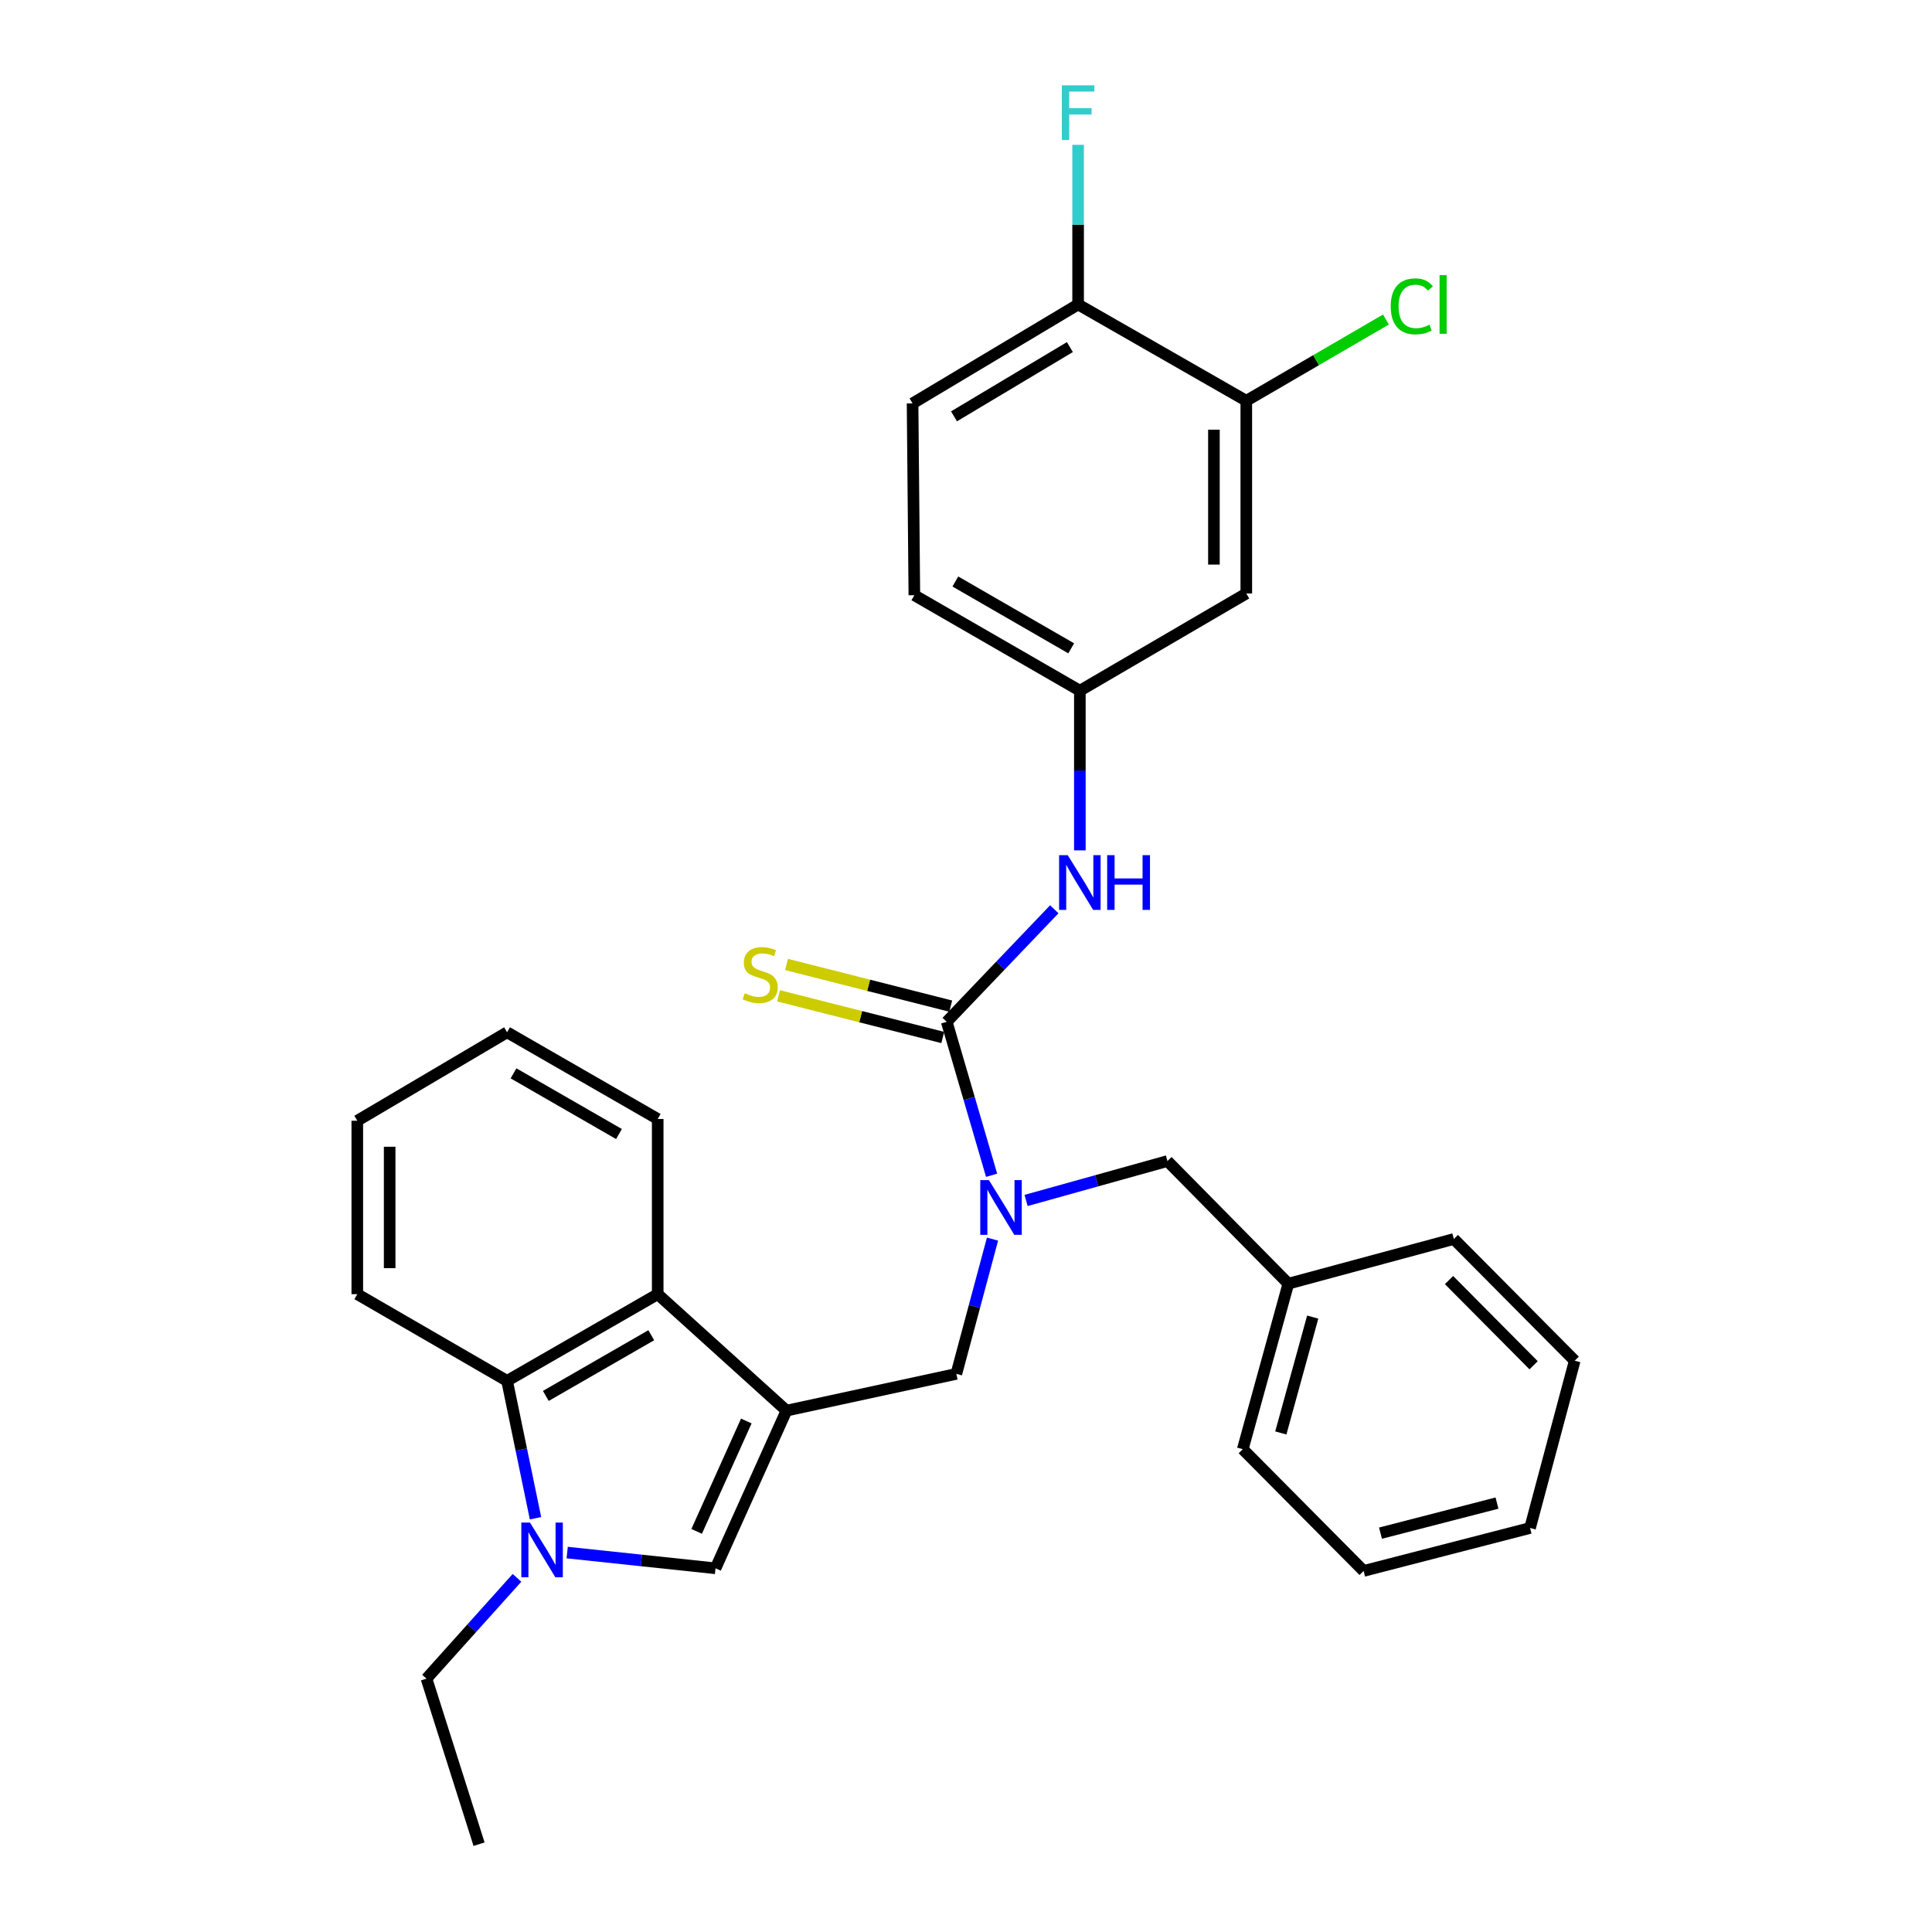 <?xml version='1.0' encoding='iso-8859-1'?>
<svg version='1.1' baseProfile='full'
              xmlns='http://www.w3.org/2000/svg'
                      xmlns:rdkit='http://www.rdkit.org/xml'
                      xmlns:xlink='http://www.w3.org/1999/xlink'
                  xml:space='preserve'
width='1000px' height='1000px' viewBox='0 0 1000 1000'>
<!-- END OF HEADER -->
<rect style='opacity:1.0;fill:#FFFFFF;stroke:none' width='1000' height='1000' x='0' y='0'> </rect>
<path class='bond-2' d='M 407.075,730.141 L 370.354,811.756' style='fill:none;fill-rule:evenodd;stroke:#000000;stroke-width:6px;stroke-linecap:butt;stroke-linejoin:miter;stroke-opacity:1' />
<path class='bond-2' d='M 386.288,735.509 L 360.583,792.639' style='fill:none;fill-rule:evenodd;stroke:#000000;stroke-width:6px;stroke-linecap:butt;stroke-linejoin:miter;stroke-opacity:1' />
<path class='bond-4' d='M 407.075,730.141 L 340.428,669.861' style='fill:none;fill-rule:evenodd;stroke:#000000;stroke-width:6px;stroke-linecap:butt;stroke-linejoin:miter;stroke-opacity:1' />
<path class='bond-6' d='M 407.075,730.141 L 495.001,711.115' style='fill:none;fill-rule:evenodd;stroke:#000000;stroke-width:6px;stroke-linecap:butt;stroke-linejoin:miter;stroke-opacity:1' />
<path class='bond-0' d='M 293.573,803.612 L 331.963,807.684' style='fill:none;fill-rule:evenodd;stroke:#0000FF;stroke-width:6px;stroke-linecap:butt;stroke-linejoin:miter;stroke-opacity:1' />
<path class='bond-0' d='M 331.963,807.684 L 370.354,811.756' style='fill:none;fill-rule:evenodd;stroke:#000000;stroke-width:6px;stroke-linecap:butt;stroke-linejoin:miter;stroke-opacity:1' />
<path class='bond-17' d='M 267.597,816.689 L 244.174,842.776' style='fill:none;fill-rule:evenodd;stroke:#0000FF;stroke-width:6px;stroke-linecap:butt;stroke-linejoin:miter;stroke-opacity:1' />
<path class='bond-17' d='M 244.174,842.776 L 220.751,868.863' style='fill:none;fill-rule:evenodd;stroke:#000000;stroke-width:6px;stroke-linecap:butt;stroke-linejoin:miter;stroke-opacity:1' />
<path class='bond-30' d='M 277.182,785.84 L 269.822,750.288' style='fill:none;fill-rule:evenodd;stroke:#0000FF;stroke-width:6px;stroke-linecap:butt;stroke-linejoin:miter;stroke-opacity:1' />
<path class='bond-30' d='M 269.822,750.288 L 262.462,714.736' style='fill:none;fill-rule:evenodd;stroke:#000000;stroke-width:6px;stroke-linecap:butt;stroke-linejoin:miter;stroke-opacity:1' />
<path class='bond-1' d='M 490.031,528.887 L 501.641,568.6' style='fill:none;fill-rule:evenodd;stroke:#000000;stroke-width:6px;stroke-linecap:butt;stroke-linejoin:miter;stroke-opacity:1' />
<path class='bond-1' d='M 501.641,568.6 L 513.252,608.313' style='fill:none;fill-rule:evenodd;stroke:#0000FF;stroke-width:6px;stroke-linecap:butt;stroke-linejoin:miter;stroke-opacity:1' />
<path class='bond-7' d='M 490.031,528.887 L 517.864,499.763' style='fill:none;fill-rule:evenodd;stroke:#000000;stroke-width:6px;stroke-linecap:butt;stroke-linejoin:miter;stroke-opacity:1' />
<path class='bond-7' d='M 517.864,499.763 L 545.698,470.64' style='fill:none;fill-rule:evenodd;stroke:#0000FF;stroke-width:6px;stroke-linecap:butt;stroke-linejoin:miter;stroke-opacity:1' />
<path class='bond-10' d='M 492.091,520.767 L 449.599,509.985' style='fill:none;fill-rule:evenodd;stroke:#000000;stroke-width:6px;stroke-linecap:butt;stroke-linejoin:miter;stroke-opacity:1' />
<path class='bond-10' d='M 449.599,509.985 L 407.107,499.203' style='fill:none;fill-rule:evenodd;stroke:#CCCC00;stroke-width:6px;stroke-linecap:butt;stroke-linejoin:miter;stroke-opacity:1' />
<path class='bond-10' d='M 487.97,537.007 L 445.478,526.225' style='fill:none;fill-rule:evenodd;stroke:#000000;stroke-width:6px;stroke-linecap:butt;stroke-linejoin:miter;stroke-opacity:1' />
<path class='bond-10' d='M 445.478,526.225 L 402.986,515.443' style='fill:none;fill-rule:evenodd;stroke:#CCCC00;stroke-width:6px;stroke-linecap:butt;stroke-linejoin:miter;stroke-opacity:1' />
<path class='bond-3' d='M 513.724,641.366 L 504.363,676.24' style='fill:none;fill-rule:evenodd;stroke:#0000FF;stroke-width:6px;stroke-linecap:butt;stroke-linejoin:miter;stroke-opacity:1' />
<path class='bond-3' d='M 504.363,676.24 L 495.001,711.115' style='fill:none;fill-rule:evenodd;stroke:#000000;stroke-width:6px;stroke-linecap:butt;stroke-linejoin:miter;stroke-opacity:1' />
<path class='bond-12' d='M 531.099,621.359 L 567.685,611.16' style='fill:none;fill-rule:evenodd;stroke:#0000FF;stroke-width:6px;stroke-linecap:butt;stroke-linejoin:miter;stroke-opacity:1' />
<path class='bond-12' d='M 567.685,611.16 L 604.271,600.961' style='fill:none;fill-rule:evenodd;stroke:#000000;stroke-width:6px;stroke-linecap:butt;stroke-linejoin:miter;stroke-opacity:1' />
<path class='bond-5' d='M 340.428,669.861 L 262.462,714.736' style='fill:none;fill-rule:evenodd;stroke:#000000;stroke-width:6px;stroke-linecap:butt;stroke-linejoin:miter;stroke-opacity:1' />
<path class='bond-5' d='M 337.091,691.113 L 282.515,722.526' style='fill:none;fill-rule:evenodd;stroke:#000000;stroke-width:6px;stroke-linecap:butt;stroke-linejoin:miter;stroke-opacity:1' />
<path class='bond-20' d='M 340.428,669.861 L 340.428,579.179' style='fill:none;fill-rule:evenodd;stroke:#000000;stroke-width:6px;stroke-linecap:butt;stroke-linejoin:miter;stroke-opacity:1' />
<path class='bond-21' d='M 262.462,714.736 L 184.933,669.861' style='fill:none;fill-rule:evenodd;stroke:#000000;stroke-width:6px;stroke-linecap:butt;stroke-linejoin:miter;stroke-opacity:1' />
<path class='bond-11' d='M 558.931,440.152 L 558.931,398.827' style='fill:none;fill-rule:evenodd;stroke:#0000FF;stroke-width:6px;stroke-linecap:butt;stroke-linejoin:miter;stroke-opacity:1' />
<path class='bond-11' d='M 558.931,398.827 L 558.931,357.502' style='fill:none;fill-rule:evenodd;stroke:#000000;stroke-width:6px;stroke-linecap:butt;stroke-linejoin:miter;stroke-opacity:1' />
<path class='bond-8' d='M 645.079,207.444 L 645.079,307.191' style='fill:none;fill-rule:evenodd;stroke:#000000;stroke-width:6px;stroke-linecap:butt;stroke-linejoin:miter;stroke-opacity:1' />
<path class='bond-8' d='M 628.324,222.406 L 628.324,292.229' style='fill:none;fill-rule:evenodd;stroke:#000000;stroke-width:6px;stroke-linecap:butt;stroke-linejoin:miter;stroke-opacity:1' />
<path class='bond-15' d='M 645.079,207.444 L 681.217,186.414' style='fill:none;fill-rule:evenodd;stroke:#000000;stroke-width:6px;stroke-linecap:butt;stroke-linejoin:miter;stroke-opacity:1' />
<path class='bond-15' d='M 681.217,186.414 L 717.354,165.385' style='fill:none;fill-rule:evenodd;stroke:#00CC00;stroke-width:6px;stroke-linecap:butt;stroke-linejoin:miter;stroke-opacity:1' />
<path class='bond-33' d='M 645.079,207.444 L 558.028,157.588' style='fill:none;fill-rule:evenodd;stroke:#000000;stroke-width:6px;stroke-linecap:butt;stroke-linejoin:miter;stroke-opacity:1' />
<path class='bond-9' d='M 645.079,307.191 L 558.931,357.502' style='fill:none;fill-rule:evenodd;stroke:#000000;stroke-width:6px;stroke-linecap:butt;stroke-linejoin:miter;stroke-opacity:1' />
<path class='bond-16' d='M 558.931,357.502 L 473.267,308.085' style='fill:none;fill-rule:evenodd;stroke:#000000;stroke-width:6px;stroke-linecap:butt;stroke-linejoin:miter;stroke-opacity:1' />
<path class='bond-16' d='M 554.453,335.577 L 494.489,300.984' style='fill:none;fill-rule:evenodd;stroke:#000000;stroke-width:6px;stroke-linecap:butt;stroke-linejoin:miter;stroke-opacity:1' />
<path class='bond-19' d='M 604.271,600.961 L 666.842,664.425' style='fill:none;fill-rule:evenodd;stroke:#000000;stroke-width:6px;stroke-linecap:butt;stroke-linejoin:miter;stroke-opacity:1' />
<path class='bond-13' d='M 558.028,157.588 L 472.345,208.803' style='fill:none;fill-rule:evenodd;stroke:#000000;stroke-width:6px;stroke-linecap:butt;stroke-linejoin:miter;stroke-opacity:1' />
<path class='bond-13' d='M 553.772,179.652 L 493.794,215.502' style='fill:none;fill-rule:evenodd;stroke:#000000;stroke-width:6px;stroke-linecap:butt;stroke-linejoin:miter;stroke-opacity:1' />
<path class='bond-18' d='M 558.028,157.588 L 558.028,116.277' style='fill:none;fill-rule:evenodd;stroke:#000000;stroke-width:6px;stroke-linecap:butt;stroke-linejoin:miter;stroke-opacity:1' />
<path class='bond-18' d='M 558.028,116.277 L 558.028,74.966' style='fill:none;fill-rule:evenodd;stroke:#33CCCC;stroke-width:6px;stroke-linecap:butt;stroke-linejoin:miter;stroke-opacity:1' />
<path class='bond-14' d='M 472.345,208.803 L 473.267,308.085' style='fill:none;fill-rule:evenodd;stroke:#000000;stroke-width:6px;stroke-linecap:butt;stroke-linejoin:miter;stroke-opacity:1' />
<path class='bond-24' d='M 220.751,868.863 L 247.959,954.545' style='fill:none;fill-rule:evenodd;stroke:#000000;stroke-width:6px;stroke-linecap:butt;stroke-linejoin:miter;stroke-opacity:1' />
<path class='bond-22' d='M 666.842,664.425 L 643.255,750.098' style='fill:none;fill-rule:evenodd;stroke:#000000;stroke-width:6px;stroke-linecap:butt;stroke-linejoin:miter;stroke-opacity:1' />
<path class='bond-22' d='M 679.458,681.723 L 662.947,741.695' style='fill:none;fill-rule:evenodd;stroke:#000000;stroke-width:6px;stroke-linecap:butt;stroke-linejoin:miter;stroke-opacity:1' />
<path class='bond-23' d='M 666.842,664.425 L 752.515,641.303' style='fill:none;fill-rule:evenodd;stroke:#000000;stroke-width:6px;stroke-linecap:butt;stroke-linejoin:miter;stroke-opacity:1' />
<path class='bond-26' d='M 340.428,579.179 L 262.462,534.313' style='fill:none;fill-rule:evenodd;stroke:#000000;stroke-width:6px;stroke-linecap:butt;stroke-linejoin:miter;stroke-opacity:1' />
<path class='bond-26' d='M 320.376,586.972 L 265.8,555.565' style='fill:none;fill-rule:evenodd;stroke:#000000;stroke-width:6px;stroke-linecap:butt;stroke-linejoin:miter;stroke-opacity:1' />
<path class='bond-31' d='M 184.933,669.861 L 184.933,580.092' style='fill:none;fill-rule:evenodd;stroke:#000000;stroke-width:6px;stroke-linecap:butt;stroke-linejoin:miter;stroke-opacity:1' />
<path class='bond-31' d='M 201.688,656.395 L 201.688,593.557' style='fill:none;fill-rule:evenodd;stroke:#000000;stroke-width:6px;stroke-linecap:butt;stroke-linejoin:miter;stroke-opacity:1' />
<path class='bond-28' d='M 643.255,750.098 L 705.806,813.115' style='fill:none;fill-rule:evenodd;stroke:#000000;stroke-width:6px;stroke-linecap:butt;stroke-linejoin:miter;stroke-opacity:1' />
<path class='bond-27' d='M 752.515,641.303 L 815.067,704.301' style='fill:none;fill-rule:evenodd;stroke:#000000;stroke-width:6px;stroke-linecap:butt;stroke-linejoin:miter;stroke-opacity:1' />
<path class='bond-27' d='M 750.008,662.558 L 793.795,706.657' style='fill:none;fill-rule:evenodd;stroke:#000000;stroke-width:6px;stroke-linecap:butt;stroke-linejoin:miter;stroke-opacity:1' />
<path class='bond-25' d='M 184.933,580.092 L 262.462,534.313' style='fill:none;fill-rule:evenodd;stroke:#000000;stroke-width:6px;stroke-linecap:butt;stroke-linejoin:miter;stroke-opacity:1' />
<path class='bond-29' d='M 815.067,704.301 L 791.945,790.887' style='fill:none;fill-rule:evenodd;stroke:#000000;stroke-width:6px;stroke-linecap:butt;stroke-linejoin:miter;stroke-opacity:1' />
<path class='bond-32' d='M 705.806,813.115 L 791.945,790.887' style='fill:none;fill-rule:evenodd;stroke:#000000;stroke-width:6px;stroke-linecap:butt;stroke-linejoin:miter;stroke-opacity:1' />
<path class='bond-32' d='M 714.541,793.558 L 774.838,777.998' style='fill:none;fill-rule:evenodd;stroke:#000000;stroke-width:6px;stroke-linecap:butt;stroke-linejoin:miter;stroke-opacity:1' />
<path  class='atom-1' d='M 274.316 788.074
L 283.596 803.074
Q 284.516 804.554, 285.996 807.234
Q 287.476 809.914, 287.556 810.074
L 287.556 788.074
L 291.316 788.074
L 291.316 816.394
L 287.436 816.394
L 277.476 799.994
Q 276.316 798.074, 275.076 795.874
Q 273.876 793.674, 273.516 792.994
L 273.516 816.394
L 269.836 816.394
L 269.836 788.074
L 274.316 788.074
' fill='#0000FF'/>
<path  class='atom-4' d='M 511.863 610.816
L 521.143 625.816
Q 522.063 627.296, 523.543 629.976
Q 525.023 632.656, 525.103 632.816
L 525.103 610.816
L 528.863 610.816
L 528.863 639.136
L 524.983 639.136
L 515.023 622.736
Q 513.863 620.816, 512.623 618.616
Q 511.423 616.416, 511.063 615.736
L 511.063 639.136
L 507.383 639.136
L 507.383 610.816
L 511.863 610.816
' fill='#0000FF'/>
<path  class='atom-8' d='M 552.671 442.634
L 561.951 457.634
Q 562.871 459.114, 564.351 461.794
Q 565.831 464.474, 565.911 464.634
L 565.911 442.634
L 569.671 442.634
L 569.671 470.954
L 565.791 470.954
L 555.831 454.554
Q 554.671 452.634, 553.431 450.434
Q 552.231 448.234, 551.871 447.554
L 551.871 470.954
L 548.191 470.954
L 548.191 442.634
L 552.671 442.634
' fill='#0000FF'/>
<path  class='atom-8' d='M 573.071 442.634
L 576.911 442.634
L 576.911 454.674
L 591.391 454.674
L 591.391 442.634
L 595.231 442.634
L 595.231 470.954
L 591.391 470.954
L 591.391 457.874
L 576.911 457.874
L 576.911 470.954
L 573.071 470.954
L 573.071 442.634
' fill='#0000FF'/>
<path  class='atom-11' d='M 385.476 514.107
Q 385.796 514.227, 387.116 514.787
Q 388.436 515.347, 389.876 515.707
Q 391.356 516.027, 392.796 516.027
Q 395.476 516.027, 397.036 514.747
Q 398.596 513.427, 398.596 511.147
Q 398.596 509.587, 397.796 508.627
Q 397.036 507.667, 395.836 507.147
Q 394.636 506.627, 392.636 506.027
Q 390.116 505.267, 388.596 504.547
Q 387.116 503.827, 386.036 502.307
Q 384.996 500.787, 384.996 498.227
Q 384.996 494.667, 387.396 492.467
Q 389.836 490.267, 394.636 490.267
Q 397.916 490.267, 401.636 491.827
L 400.716 494.907
Q 397.316 493.507, 394.756 493.507
Q 391.996 493.507, 390.476 494.667
Q 388.956 495.787, 388.996 497.747
Q 388.996 499.267, 389.756 500.187
Q 390.556 501.107, 391.676 501.627
Q 392.836 502.147, 394.756 502.747
Q 397.316 503.547, 398.836 504.347
Q 400.356 505.147, 401.436 506.787
Q 402.556 508.387, 402.556 511.147
Q 402.556 515.067, 399.916 517.187
Q 397.316 519.267, 392.956 519.267
Q 390.436 519.267, 388.516 518.707
Q 386.636 518.187, 384.396 517.267
L 385.476 514.107
' fill='#CCCC00'/>
<path  class='atom-16' d='M 719.832 158.568
Q 719.832 151.528, 723.112 147.848
Q 726.432 144.128, 732.712 144.128
Q 738.552 144.128, 741.672 148.248
L 739.032 150.408
Q 736.752 147.408, 732.712 147.408
Q 728.432 147.408, 726.152 150.288
Q 723.912 153.128, 723.912 158.568
Q 723.912 164.168, 726.232 167.048
Q 728.592 169.928, 733.152 169.928
Q 736.272 169.928, 739.912 168.048
L 741.032 171.048
Q 739.552 172.008, 737.312 172.568
Q 735.072 173.128, 732.592 173.128
Q 726.432 173.128, 723.112 169.368
Q 719.832 165.608, 719.832 158.568
' fill='#00CC00'/>
<path  class='atom-16' d='M 745.112 142.408
L 748.792 142.408
L 748.792 172.768
L 745.112 172.768
L 745.112 142.408
' fill='#00CC00'/>
<path  class='atom-19' d='M 549.608 44.165
L 566.448 44.165
L 566.448 47.405
L 553.408 47.405
L 553.408 56.005
L 565.008 56.005
L 565.008 59.285
L 553.408 59.285
L 553.408 72.485
L 549.608 72.485
L 549.608 44.165
' fill='#33CCCC'/>
</svg>
